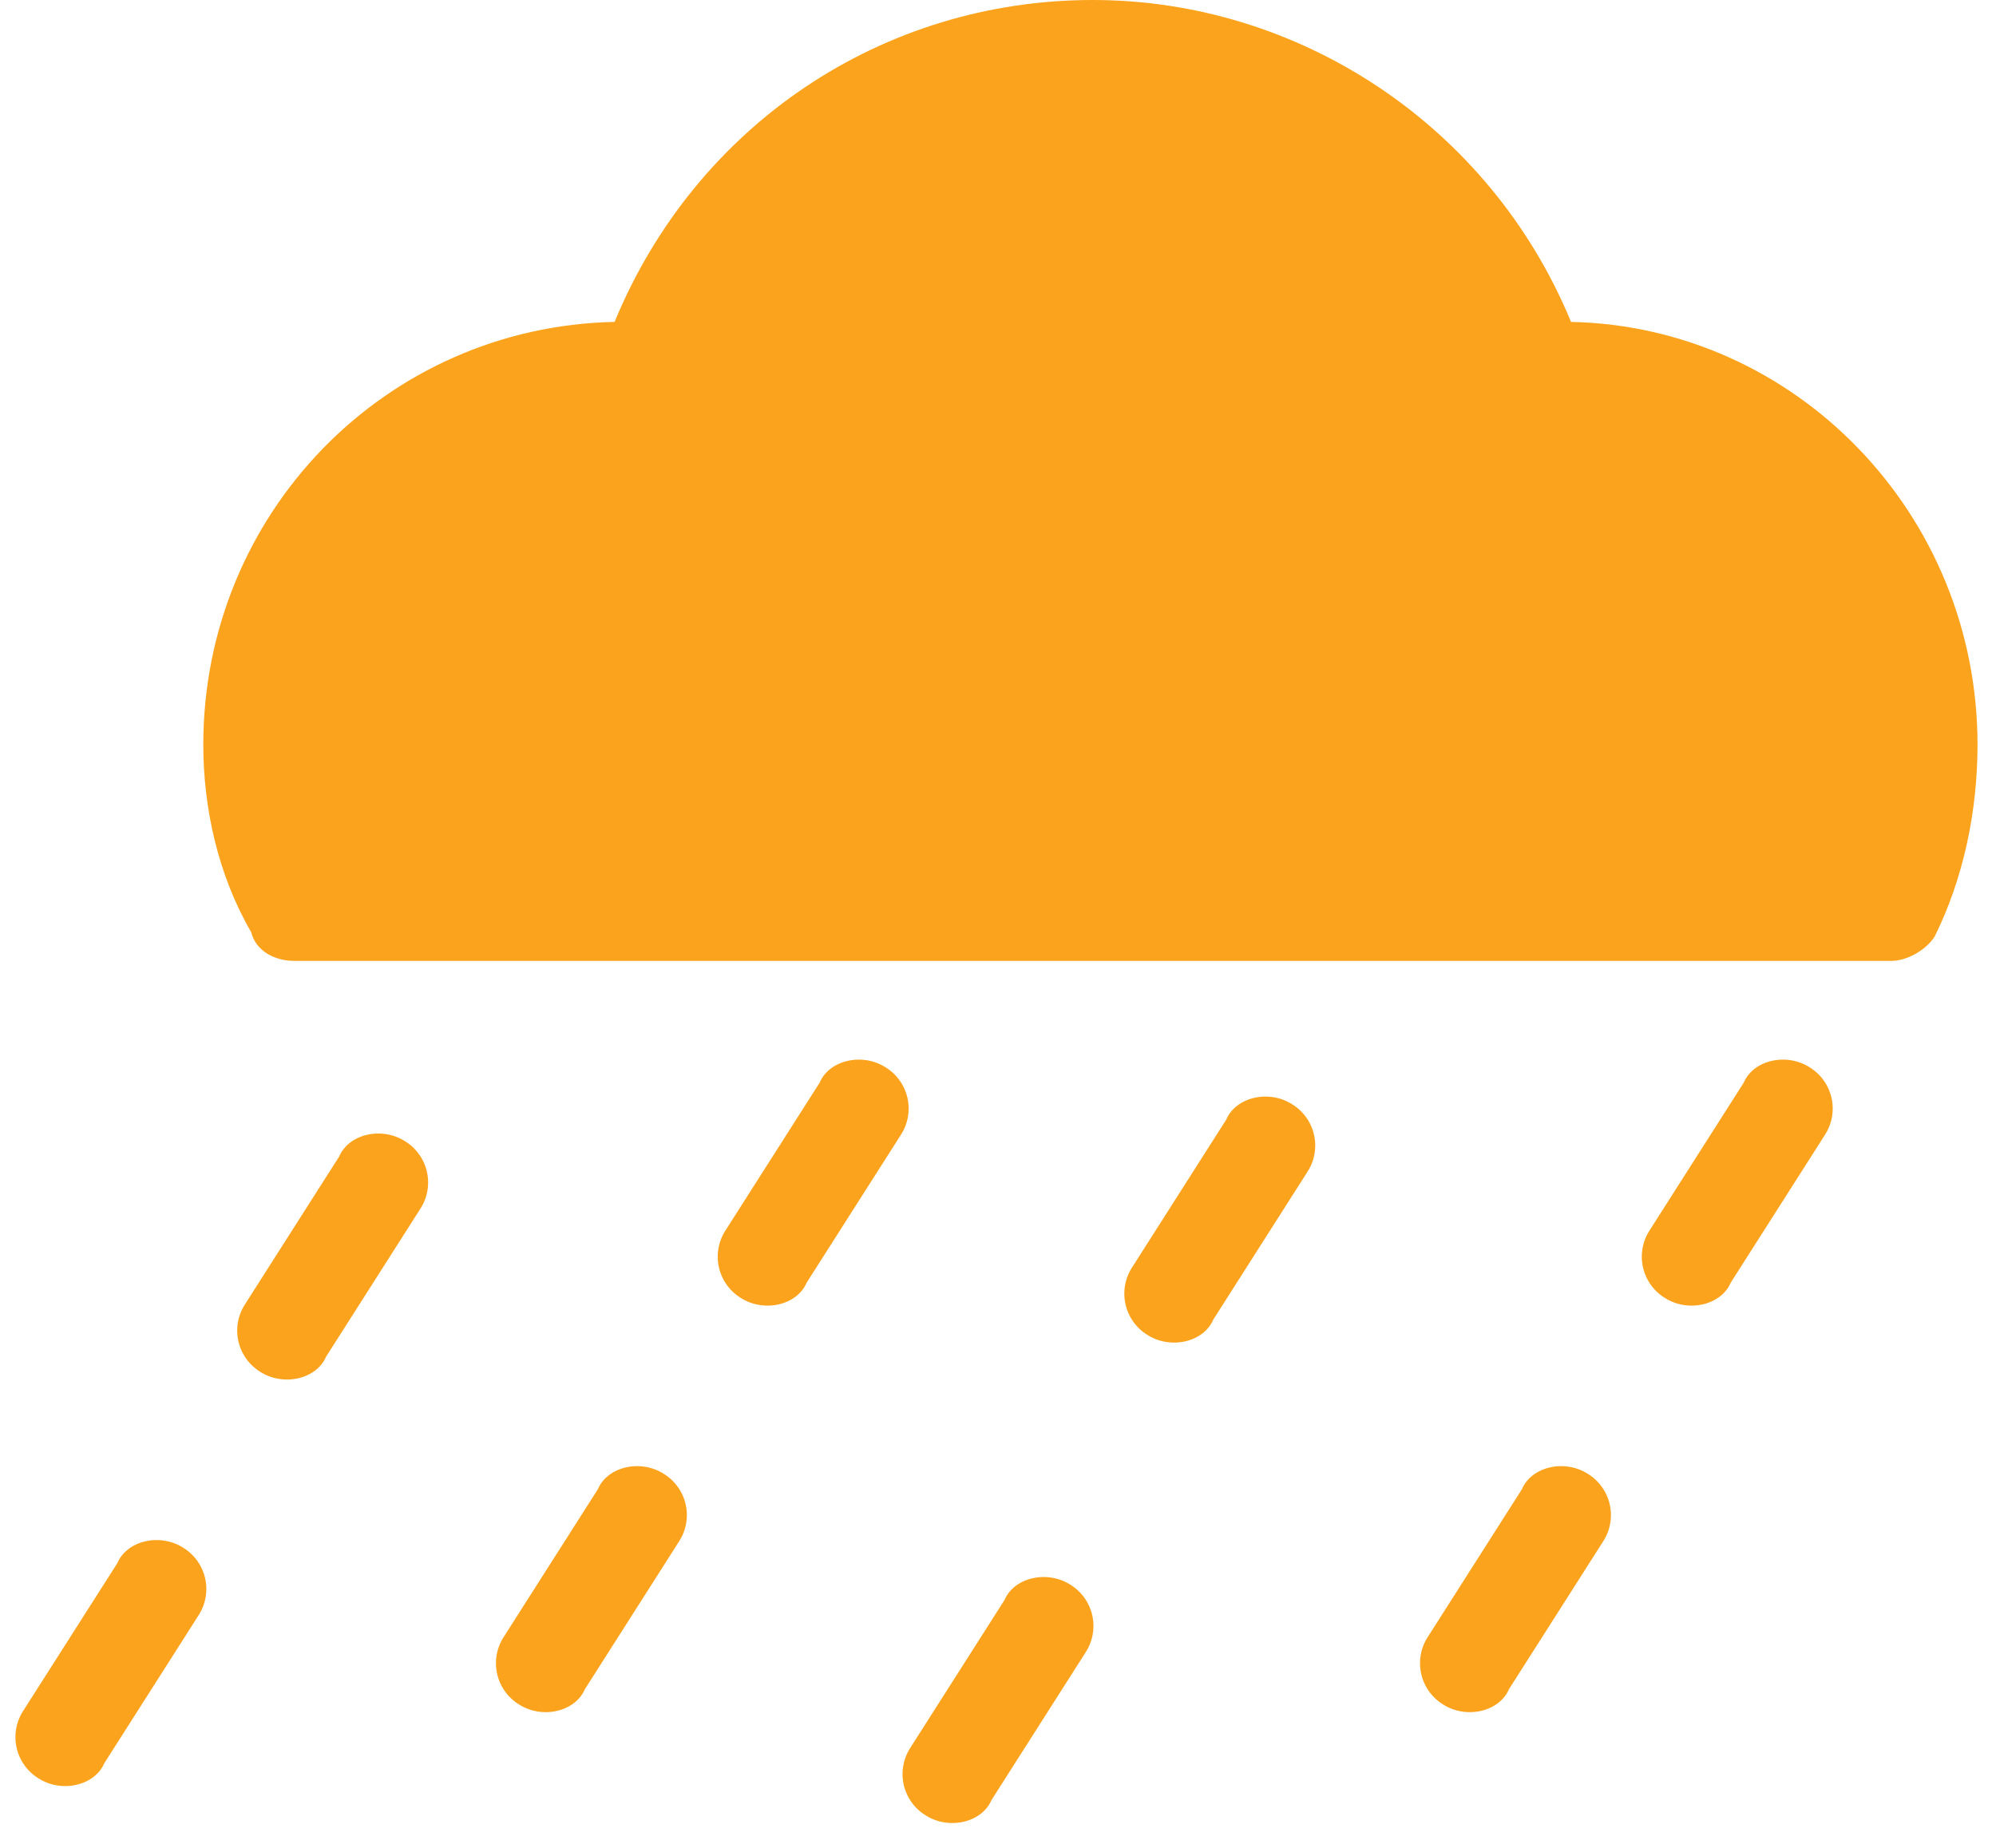 <svg width="54" height="50" viewBox="0 0 54 50" xmlns="http://www.w3.org/2000/svg"><title>Group</title><g id="Page-1" fill="none" fill-rule="evenodd"><g id="RAIN" transform="translate(-12 -15)" fill="#FBA31C" fill-rule="nonzero"><g id="Group" transform="translate(11 15)"><path d="M9.217 36.6c-.39.533-1.304.533-1.826 0a1.309 1.309 0 0 1 0-1.867l3.392-3.333c.39-.533 1.304-.533 1.826 0a1.309 1.309 0 0 1 0 1.867L9.217 36.6z" id="Path" transform="rotate(-13 10 34)"/><path d="M3.217 47.6c-.39.533-1.304.533-1.826 0a1.309 1.309 0 0 1 0-1.867L4.783 42.4c.39-.533 1.304-.533 1.826 0a1.309 1.309 0 0 1 0 1.867L3.217 47.6z" id="Path-Copy" transform="rotate(-13 4 45)"/><path d="M22.217 34.6c-.39.533-1.304.533-1.826 0a1.309 1.309 0 0 1 0-1.867l3.392-3.333c.39-.533 1.304-.533 1.826 0a1.309 1.309 0 0 1 0 1.867L22.217 34.6z" id="Path-Copy-2" transform="rotate(-13 23 32)"/><path d="M16.217 45.6c-.39.533-1.304.533-1.826 0a1.309 1.309 0 0 1 0-1.867l3.392-3.333c.39-.533 1.304-.533 1.826 0a1.309 1.309 0 0 1 0 1.867L16.217 45.6z" id="Path-Copy-3" transform="rotate(-13 17 43)"/><path d="M47.217 34.6c-.39.533-1.304.533-1.826 0a1.309 1.309 0 0 1 0-1.867l3.392-3.333c.39-.533 1.304-.533 1.826 0a1.309 1.309 0 0 1 0 1.867L47.217 34.6z" id="Path-Copy-2" transform="rotate(-13 48 32)"/><path d="M41.217 45.6c-.39.533-1.304.533-1.826 0a1.309 1.309 0 0 1 0-1.867l3.392-3.333c.39-.533 1.304-.533 1.826 0a1.309 1.309 0 0 1 0 1.867L41.217 45.6z" id="Path-Copy-3" transform="rotate(-13 42 43)"/><path d="M33.217 35.6c-.39.533-1.304.533-1.826 0a1.309 1.309 0 0 1 0-1.867l3.392-3.333c.39-.533 1.304-.533 1.826 0a1.309 1.309 0 0 1 0 1.867L33.217 35.6z" id="Path-Copy-4" transform="rotate(-13 34 33)"/><path d="M27.217 48.6c-.39.533-1.304.533-1.826 0a1.309 1.309 0 0 1 0-1.867l3.392-3.333c.39-.533 1.304-.533 1.826 0a1.309 1.309 0 0 1 0 1.867L27.217 48.6z" id="Path-Copy-5" transform="rotate(-13 28 46)"/><g id="Group-8-Copy" transform="translate(6)"><g id="PICTOS"><path d="M11.627 8.71C13.827 3.38 18.872 0 24.565 0c5.563 0 10.738 3.38 12.938 8.71 6.08.13 10.997 5.2 10.997 11.44 0 1.82-.388 3.64-1.164 5.2-.26.39-.777.65-1.165.65H2.958c-.517 0-1.035-.26-1.164-.78C.888 23.66.5 21.84.5 20.15c0-6.24 4.916-11.31 11.127-11.44z" id="Shape"/></g></g></g></g></g></svg>